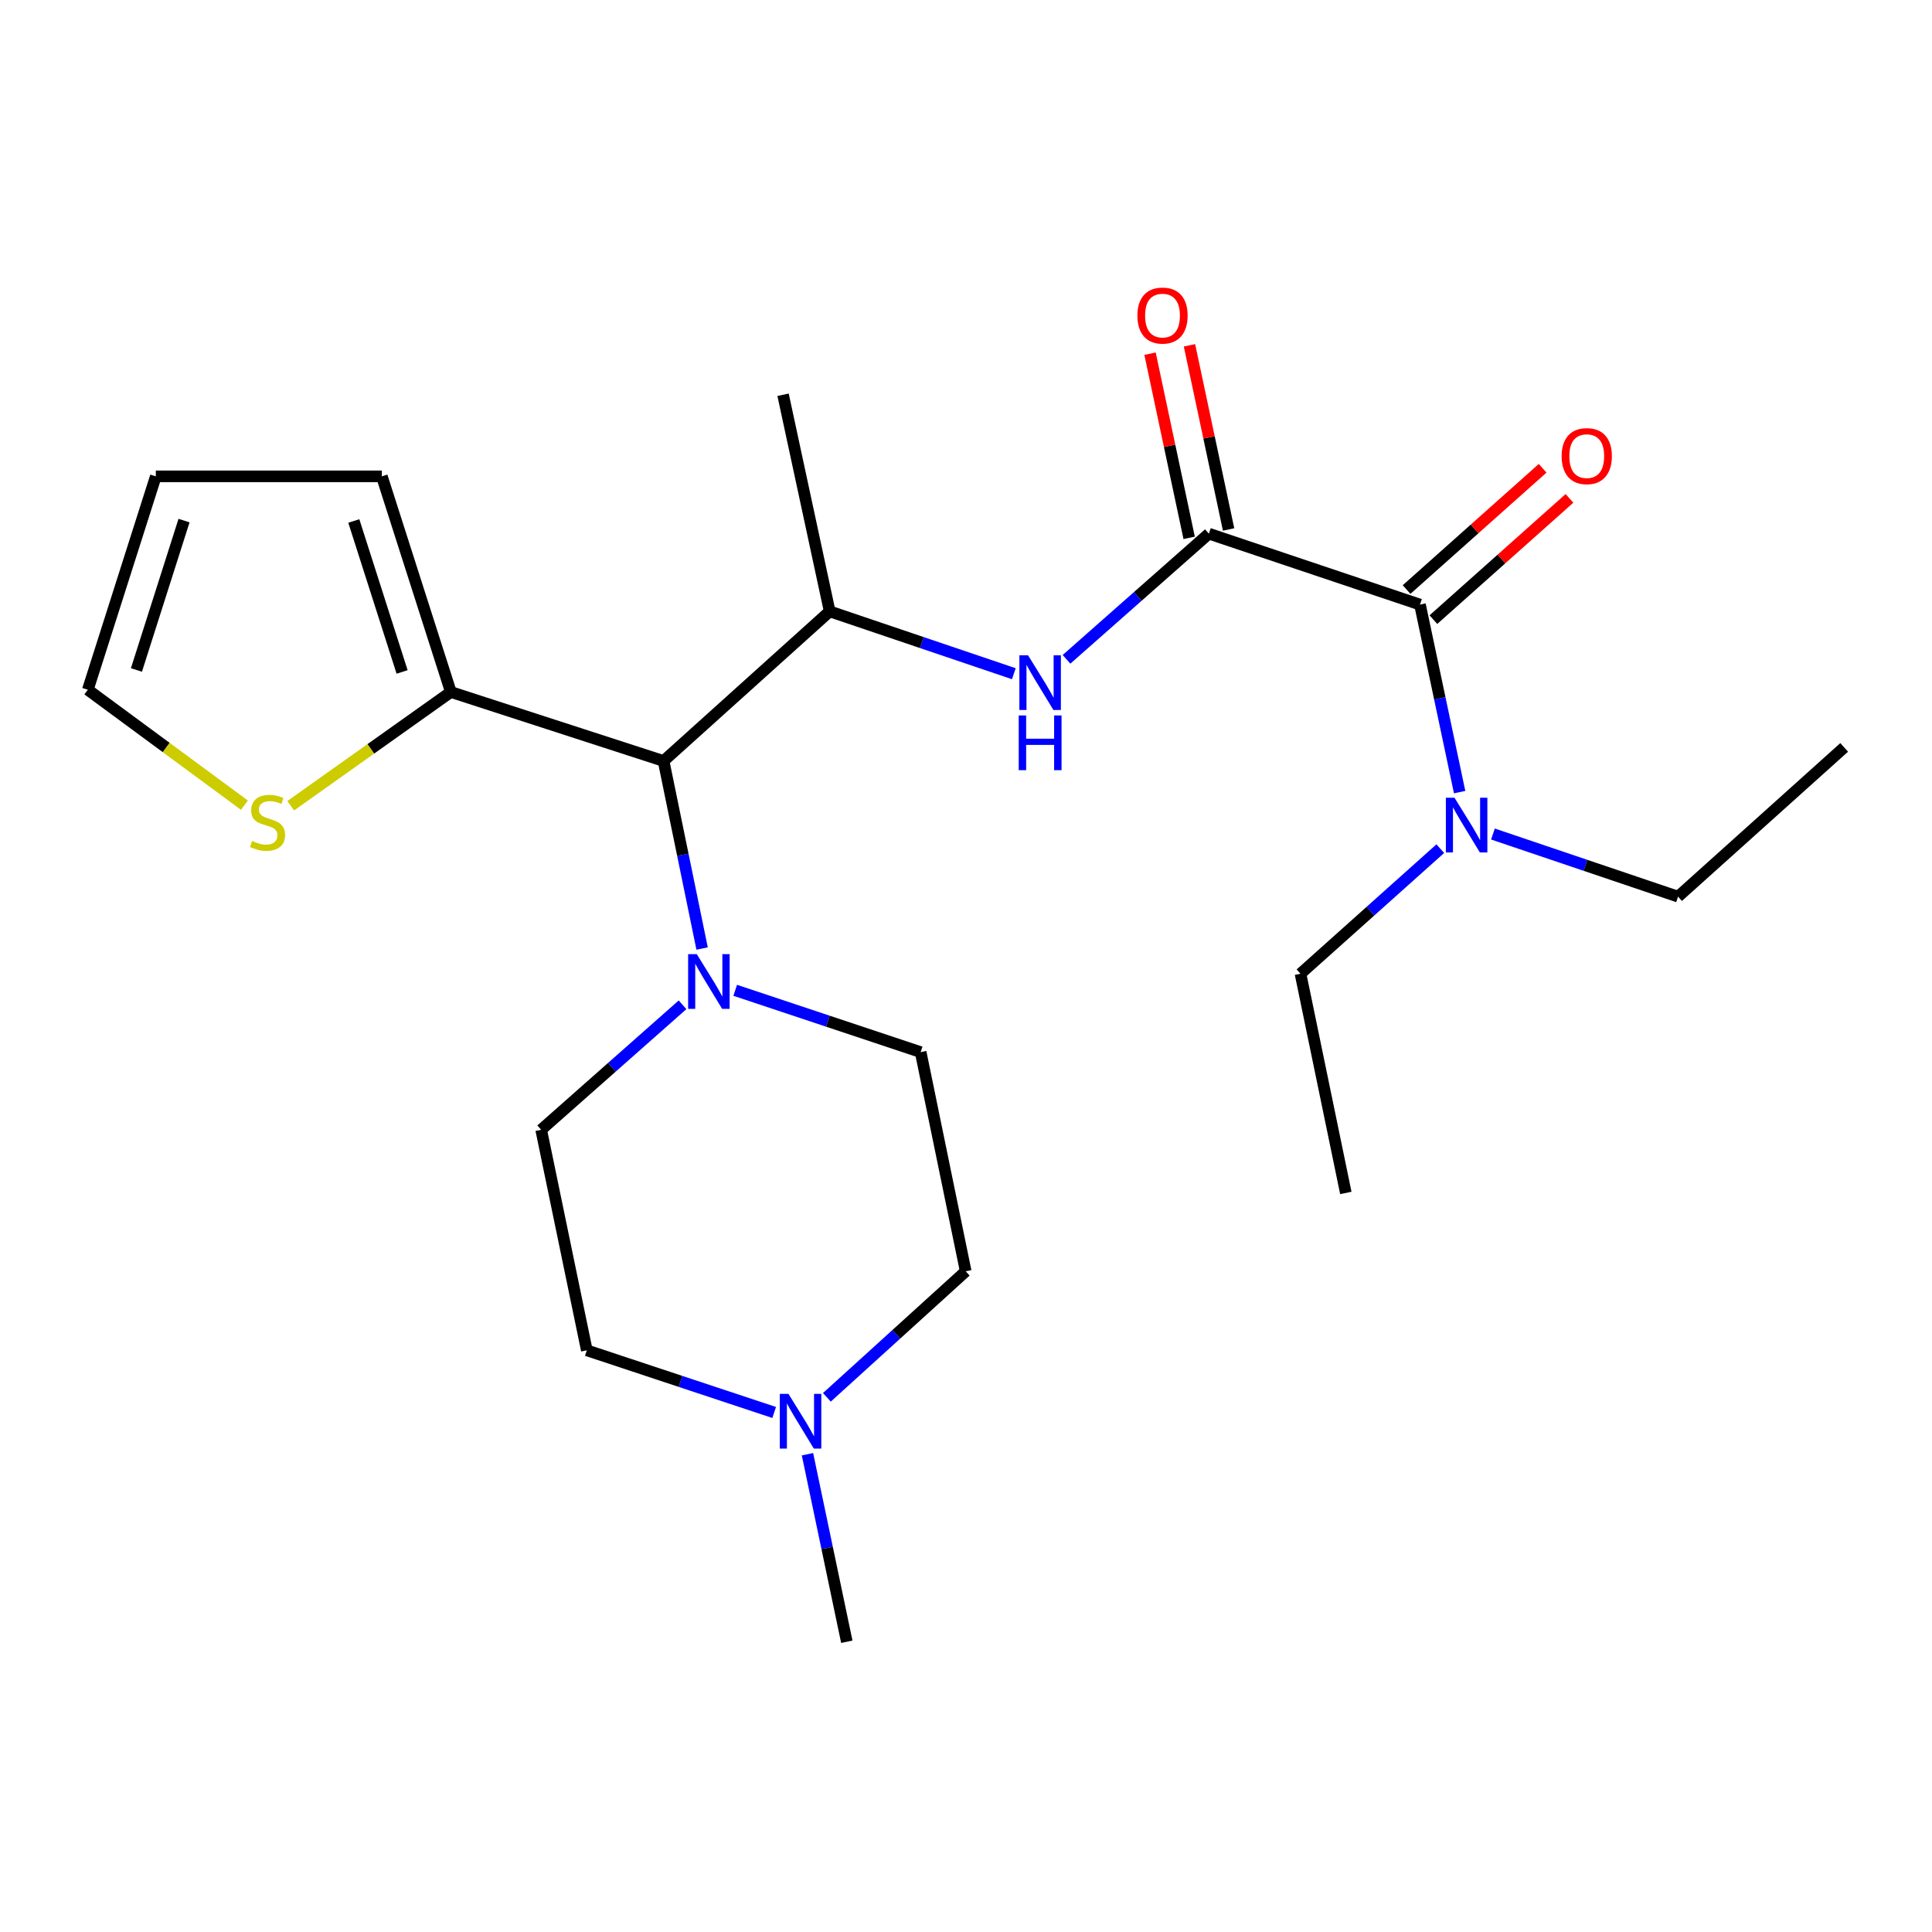 <?xml version='1.0' encoding='iso-8859-1'?>
<svg version='1.1' baseProfile='full'
              xmlns='http://www.w3.org/2000/svg'
                      xmlns:rdkit='http://www.rdkit.org/xml'
                      xmlns:xlink='http://www.w3.org/1999/xlink'
                  xml:space='preserve'
width='1000px' height='1000px' viewBox='0 0 1000 1000'>
<!-- END OF HEADER -->
<rect style='opacity:1.0;fill:#FFFFFF;stroke:none' width='1000' height='1000' x='0' y='0'> </rect>
<path class='bond-0' d='M 625.71,276.222 L 734.982,312.936' style='fill:none;fill-rule:evenodd;stroke:#000000;stroke-width:6px;stroke-linecap:butt;stroke-linejoin:miter;stroke-opacity:1' />
<path class='bond-1' d='M 625.71,276.222 L 588.867,308.747' style='fill:none;fill-rule:evenodd;stroke:#000000;stroke-width:6px;stroke-linecap:butt;stroke-linejoin:miter;stroke-opacity:1' />
<path class='bond-1' d='M 588.867,308.747 L 552.024,341.272' style='fill:none;fill-rule:evenodd;stroke:#0000FF;stroke-width:6px;stroke-linecap:butt;stroke-linejoin:miter;stroke-opacity:1' />
<path class='bond-9' d='M 635.916,274.054 L 625.792,226.393' style='fill:none;fill-rule:evenodd;stroke:#000000;stroke-width:6px;stroke-linecap:butt;stroke-linejoin:miter;stroke-opacity:1' />
<path class='bond-9' d='M 625.792,226.393 L 615.668,178.732' style='fill:none;fill-rule:evenodd;stroke:#FF0000;stroke-width:6px;stroke-linecap:butt;stroke-linejoin:miter;stroke-opacity:1' />
<path class='bond-9' d='M 615.504,278.39 L 605.38,230.729' style='fill:none;fill-rule:evenodd;stroke:#000000;stroke-width:6px;stroke-linecap:butt;stroke-linejoin:miter;stroke-opacity:1' />
<path class='bond-9' d='M 605.38,230.729 L 595.256,183.068' style='fill:none;fill-rule:evenodd;stroke:#FF0000;stroke-width:6px;stroke-linecap:butt;stroke-linejoin:miter;stroke-opacity:1' />
<path class='bond-8' d='M 734.982,312.936 L 745.244,361.468' style='fill:none;fill-rule:evenodd;stroke:#000000;stroke-width:6px;stroke-linecap:butt;stroke-linejoin:miter;stroke-opacity:1' />
<path class='bond-8' d='M 745.244,361.468 L 755.507,410' style='fill:none;fill-rule:evenodd;stroke:#0000FF;stroke-width:6px;stroke-linecap:butt;stroke-linejoin:miter;stroke-opacity:1' />
<path class='bond-10' d='M 741.923,320.725 L 777.137,289.342' style='fill:none;fill-rule:evenodd;stroke:#000000;stroke-width:6px;stroke-linecap:butt;stroke-linejoin:miter;stroke-opacity:1' />
<path class='bond-10' d='M 777.137,289.342 L 812.351,257.959' style='fill:none;fill-rule:evenodd;stroke:#FF0000;stroke-width:6px;stroke-linecap:butt;stroke-linejoin:miter;stroke-opacity:1' />
<path class='bond-10' d='M 728.04,305.147 L 763.254,273.764' style='fill:none;fill-rule:evenodd;stroke:#000000;stroke-width:6px;stroke-linecap:butt;stroke-linejoin:miter;stroke-opacity:1' />
<path class='bond-10' d='M 763.254,273.764 L 798.468,242.381' style='fill:none;fill-rule:evenodd;stroke:#FF0000;stroke-width:6px;stroke-linecap:butt;stroke-linejoin:miter;stroke-opacity:1' />
<path class='bond-4' d='M 524.757,348.715 L 477.102,332.582' style='fill:none;fill-rule:evenodd;stroke:#0000FF;stroke-width:6px;stroke-linecap:butt;stroke-linejoin:miter;stroke-opacity:1' />
<path class='bond-4' d='M 477.102,332.582 L 429.447,316.449' style='fill:none;fill-rule:evenodd;stroke:#000000;stroke-width:6px;stroke-linecap:butt;stroke-linejoin:miter;stroke-opacity:1' />
<path class='bond-2' d='M 363.409,490.955 L 353.437,442.421' style='fill:none;fill-rule:evenodd;stroke:#0000FF;stroke-width:6px;stroke-linecap:butt;stroke-linejoin:miter;stroke-opacity:1' />
<path class='bond-2' d='M 353.437,442.421 L 343.465,393.887' style='fill:none;fill-rule:evenodd;stroke:#000000;stroke-width:6px;stroke-linecap:butt;stroke-linejoin:miter;stroke-opacity:1' />
<path class='bond-12' d='M 380.546,512.571 L 428.535,528.569' style='fill:none;fill-rule:evenodd;stroke:#0000FF;stroke-width:6px;stroke-linecap:butt;stroke-linejoin:miter;stroke-opacity:1' />
<path class='bond-12' d='M 428.535,528.569 L 476.525,544.568' style='fill:none;fill-rule:evenodd;stroke:#000000;stroke-width:6px;stroke-linecap:butt;stroke-linejoin:miter;stroke-opacity:1' />
<path class='bond-13' d='M 353.28,520.084 L 316.696,552.427' style='fill:none;fill-rule:evenodd;stroke:#0000FF;stroke-width:6px;stroke-linecap:butt;stroke-linejoin:miter;stroke-opacity:1' />
<path class='bond-13' d='M 316.696,552.427 L 280.112,584.771' style='fill:none;fill-rule:evenodd;stroke:#000000;stroke-width:6px;stroke-linecap:butt;stroke-linejoin:miter;stroke-opacity:1' />
<path class='bond-3' d='M 343.465,393.887 L 429.447,316.449' style='fill:none;fill-rule:evenodd;stroke:#000000;stroke-width:6px;stroke-linecap:butt;stroke-linejoin:miter;stroke-opacity:1' />
<path class='bond-5' d='M 343.465,393.887 L 233.359,358.182' style='fill:none;fill-rule:evenodd;stroke:#000000;stroke-width:6px;stroke-linecap:butt;stroke-linejoin:miter;stroke-opacity:1' />
<path class='bond-18' d='M 429.447,316.449 L 405.312,204.325' style='fill:none;fill-rule:evenodd;stroke:#000000;stroke-width:6px;stroke-linecap:butt;stroke-linejoin:miter;stroke-opacity:1' />
<path class='bond-6' d='M 233.359,358.182 L 191.917,387.618' style='fill:none;fill-rule:evenodd;stroke:#000000;stroke-width:6px;stroke-linecap:butt;stroke-linejoin:miter;stroke-opacity:1' />
<path class='bond-6' d='M 191.917,387.618 L 150.474,417.054' style='fill:none;fill-rule:evenodd;stroke:#CCCC00;stroke-width:6px;stroke-linecap:butt;stroke-linejoin:miter;stroke-opacity:1' />
<path class='bond-11' d='M 233.359,358.182 L 197.642,246.557' style='fill:none;fill-rule:evenodd;stroke:#000000;stroke-width:6px;stroke-linecap:butt;stroke-linejoin:miter;stroke-opacity:1' />
<path class='bond-11' d='M 208.127,347.797 L 183.126,269.66' style='fill:none;fill-rule:evenodd;stroke:#000000;stroke-width:6px;stroke-linecap:butt;stroke-linejoin:miter;stroke-opacity:1' />
<path class='bond-14' d='M 126.516,416.749 L 85.985,386.88' style='fill:none;fill-rule:evenodd;stroke:#CCCC00;stroke-width:6px;stroke-linecap:butt;stroke-linejoin:miter;stroke-opacity:1' />
<path class='bond-14' d='M 85.985,386.88 L 45.455,357.011' style='fill:none;fill-rule:evenodd;stroke:#000000;stroke-width:6px;stroke-linecap:butt;stroke-linejoin:miter;stroke-opacity:1' />
<path class='bond-7' d='M 400.712,731.095 L 352.225,715.009' style='fill:none;fill-rule:evenodd;stroke:#0000FF;stroke-width:6px;stroke-linecap:butt;stroke-linejoin:miter;stroke-opacity:1' />
<path class='bond-7' d='M 352.225,715.009 L 303.737,698.923' style='fill:none;fill-rule:evenodd;stroke:#000000;stroke-width:6px;stroke-linecap:butt;stroke-linejoin:miter;stroke-opacity:1' />
<path class='bond-19' d='M 417.947,752.701 L 428.126,801.233' style='fill:none;fill-rule:evenodd;stroke:#0000FF;stroke-width:6px;stroke-linecap:butt;stroke-linejoin:miter;stroke-opacity:1' />
<path class='bond-19' d='M 428.126,801.233 L 438.304,849.766' style='fill:none;fill-rule:evenodd;stroke:#000000;stroke-width:6px;stroke-linecap:butt;stroke-linejoin:miter;stroke-opacity:1' />
<path class='bond-25' d='M 427.992,723.255 L 463.921,690.64' style='fill:none;fill-rule:evenodd;stroke:#0000FF;stroke-width:6px;stroke-linecap:butt;stroke-linejoin:miter;stroke-opacity:1' />
<path class='bond-25' d='M 463.921,690.64 L 499.849,658.024' style='fill:none;fill-rule:evenodd;stroke:#000000;stroke-width:6px;stroke-linecap:butt;stroke-linejoin:miter;stroke-opacity:1' />
<path class='bond-20' d='M 745.493,439.266 L 709.314,471.636' style='fill:none;fill-rule:evenodd;stroke:#0000FF;stroke-width:6px;stroke-linecap:butt;stroke-linejoin:miter;stroke-opacity:1' />
<path class='bond-20' d='M 709.314,471.636 L 673.135,504.005' style='fill:none;fill-rule:evenodd;stroke:#000000;stroke-width:6px;stroke-linecap:butt;stroke-linejoin:miter;stroke-opacity:1' />
<path class='bond-21' d='M 772.746,431.687 L 820.655,447.895' style='fill:none;fill-rule:evenodd;stroke:#0000FF;stroke-width:6px;stroke-linecap:butt;stroke-linejoin:miter;stroke-opacity:1' />
<path class='bond-21' d='M 820.655,447.895 L 868.563,464.103' style='fill:none;fill-rule:evenodd;stroke:#000000;stroke-width:6px;stroke-linecap:butt;stroke-linejoin:miter;stroke-opacity:1' />
<path class='bond-15' d='M 197.642,246.557 L 80.65,246.557' style='fill:none;fill-rule:evenodd;stroke:#000000;stroke-width:6px;stroke-linecap:butt;stroke-linejoin:miter;stroke-opacity:1' />
<path class='bond-16' d='M 476.525,544.568 L 499.849,658.024' style='fill:none;fill-rule:evenodd;stroke:#000000;stroke-width:6px;stroke-linecap:butt;stroke-linejoin:miter;stroke-opacity:1' />
<path class='bond-17' d='M 280.112,584.771 L 303.737,698.923' style='fill:none;fill-rule:evenodd;stroke:#000000;stroke-width:6px;stroke-linecap:butt;stroke-linejoin:miter;stroke-opacity:1' />
<path class='bond-24' d='M 45.455,357.011 L 80.65,246.557' style='fill:none;fill-rule:evenodd;stroke:#000000;stroke-width:6px;stroke-linecap:butt;stroke-linejoin:miter;stroke-opacity:1' />
<path class='bond-24' d='M 70.616,346.778 L 95.252,269.46' style='fill:none;fill-rule:evenodd;stroke:#000000;stroke-width:6px;stroke-linecap:butt;stroke-linejoin:miter;stroke-opacity:1' />
<path class='bond-22' d='M 673.135,504.005 L 696.599,617.462' style='fill:none;fill-rule:evenodd;stroke:#000000;stroke-width:6px;stroke-linecap:butt;stroke-linejoin:miter;stroke-opacity:1' />
<path class='bond-23' d='M 868.563,464.103 L 954.545,386.85' style='fill:none;fill-rule:evenodd;stroke:#000000;stroke-width:6px;stroke-linecap:butt;stroke-linejoin:miter;stroke-opacity:1' />
<path  class='atom-2' d='M 532.111 339.165
L 541.391 354.165
Q 542.311 355.645, 543.791 358.325
Q 545.271 361.005, 545.351 361.165
L 545.351 339.165
L 549.111 339.165
L 549.111 367.485
L 545.231 367.485
L 535.271 351.085
Q 534.111 349.165, 532.871 346.965
Q 531.671 344.765, 531.311 344.085
L 531.311 367.485
L 527.631 367.485
L 527.631 339.165
L 532.111 339.165
' fill='#0000FF'/>
<path  class='atom-2' d='M 527.291 370.317
L 531.131 370.317
L 531.131 382.357
L 545.611 382.357
L 545.611 370.317
L 549.451 370.317
L 549.451 398.637
L 545.611 398.637
L 545.611 385.557
L 531.131 385.557
L 531.131 398.637
L 527.291 398.637
L 527.291 370.317
' fill='#0000FF'/>
<path  class='atom-3' d='M 360.657 493.868
L 369.937 508.868
Q 370.857 510.348, 372.337 513.028
Q 373.817 515.708, 373.897 515.868
L 373.897 493.868
L 377.657 493.868
L 377.657 522.188
L 373.777 522.188
L 363.817 505.788
Q 362.657 503.868, 361.417 501.668
Q 360.217 499.468, 359.857 498.788
L 359.857 522.188
L 356.177 522.188
L 356.177 493.868
L 360.657 493.868
' fill='#0000FF'/>
<path  class='atom-7' d='M 130.485 435.29
Q 130.805 435.41, 132.125 435.97
Q 133.445 436.53, 134.885 436.89
Q 136.365 437.21, 137.805 437.21
Q 140.485 437.21, 142.045 435.93
Q 143.605 434.61, 143.605 432.33
Q 143.605 430.77, 142.805 429.81
Q 142.045 428.85, 140.845 428.33
Q 139.645 427.81, 137.645 427.21
Q 135.125 426.45, 133.605 425.73
Q 132.125 425.01, 131.045 423.49
Q 130.005 421.97, 130.005 419.41
Q 130.005 415.85, 132.405 413.65
Q 134.845 411.45, 139.645 411.45
Q 142.925 411.45, 146.645 413.01
L 145.725 416.09
Q 142.325 414.69, 139.765 414.69
Q 137.005 414.69, 135.485 415.85
Q 133.965 416.97, 134.005 418.93
Q 134.005 420.45, 134.765 421.37
Q 135.565 422.29, 136.685 422.81
Q 137.845 423.33, 139.765 423.93
Q 142.325 424.73, 143.845 425.53
Q 145.365 426.33, 146.445 427.97
Q 147.565 429.57, 147.565 432.33
Q 147.565 436.25, 144.925 438.37
Q 142.325 440.45, 137.965 440.45
Q 135.445 440.45, 133.525 439.89
Q 131.645 439.37, 129.405 438.45
L 130.485 435.29
' fill='#CCCC00'/>
<path  class='atom-8' d='M 408.106 721.465
L 417.386 736.465
Q 418.306 737.945, 419.786 740.625
Q 421.266 743.305, 421.346 743.465
L 421.346 721.465
L 425.106 721.465
L 425.106 749.785
L 421.226 749.785
L 411.266 733.385
Q 410.106 731.465, 408.866 729.265
Q 407.666 727.065, 407.306 726.385
L 407.306 749.785
L 403.626 749.785
L 403.626 721.465
L 408.106 721.465
' fill='#0000FF'/>
<path  class='atom-9' d='M 752.858 412.917
L 762.138 427.917
Q 763.058 429.397, 764.538 432.077
Q 766.018 434.757, 766.098 434.917
L 766.098 412.917
L 769.858 412.917
L 769.858 441.237
L 765.978 441.237
L 756.018 424.837
Q 754.858 422.917, 753.618 420.717
Q 752.418 418.517, 752.058 417.837
L 752.058 441.237
L 748.378 441.237
L 748.378 412.917
L 752.858 412.917
' fill='#0000FF'/>
<path  class='atom-10' d='M 588.713 163.333
Q 588.713 156.533, 592.073 152.733
Q 595.433 148.933, 601.713 148.933
Q 607.993 148.933, 611.353 152.733
Q 614.713 156.533, 614.713 163.333
Q 614.713 170.213, 611.313 174.133
Q 607.913 178.013, 601.713 178.013
Q 595.473 178.013, 592.073 174.133
Q 588.713 170.253, 588.713 163.333
M 601.713 174.813
Q 606.033 174.813, 608.353 171.933
Q 610.713 169.013, 610.713 163.333
Q 610.713 157.773, 608.353 154.973
Q 606.033 152.133, 601.713 152.133
Q 597.393 152.133, 595.033 154.933
Q 592.713 157.733, 592.713 163.333
Q 592.713 169.053, 595.033 171.933
Q 597.393 174.813, 601.713 174.813
' fill='#FF0000'/>
<path  class='atom-11' d='M 808.3 236.088
Q 808.3 229.288, 811.66 225.488
Q 815.02 221.688, 821.3 221.688
Q 827.58 221.688, 830.94 225.488
Q 834.3 229.288, 834.3 236.088
Q 834.3 242.968, 830.9 246.888
Q 827.5 250.768, 821.3 250.768
Q 815.06 250.768, 811.66 246.888
Q 808.3 243.008, 808.3 236.088
M 821.3 247.568
Q 825.62 247.568, 827.94 244.688
Q 830.3 241.768, 830.3 236.088
Q 830.3 230.528, 827.94 227.728
Q 825.62 224.888, 821.3 224.888
Q 816.98 224.888, 814.62 227.688
Q 812.3 230.488, 812.3 236.088
Q 812.3 241.808, 814.62 244.688
Q 816.98 247.568, 821.3 247.568
' fill='#FF0000'/>
</svg>
